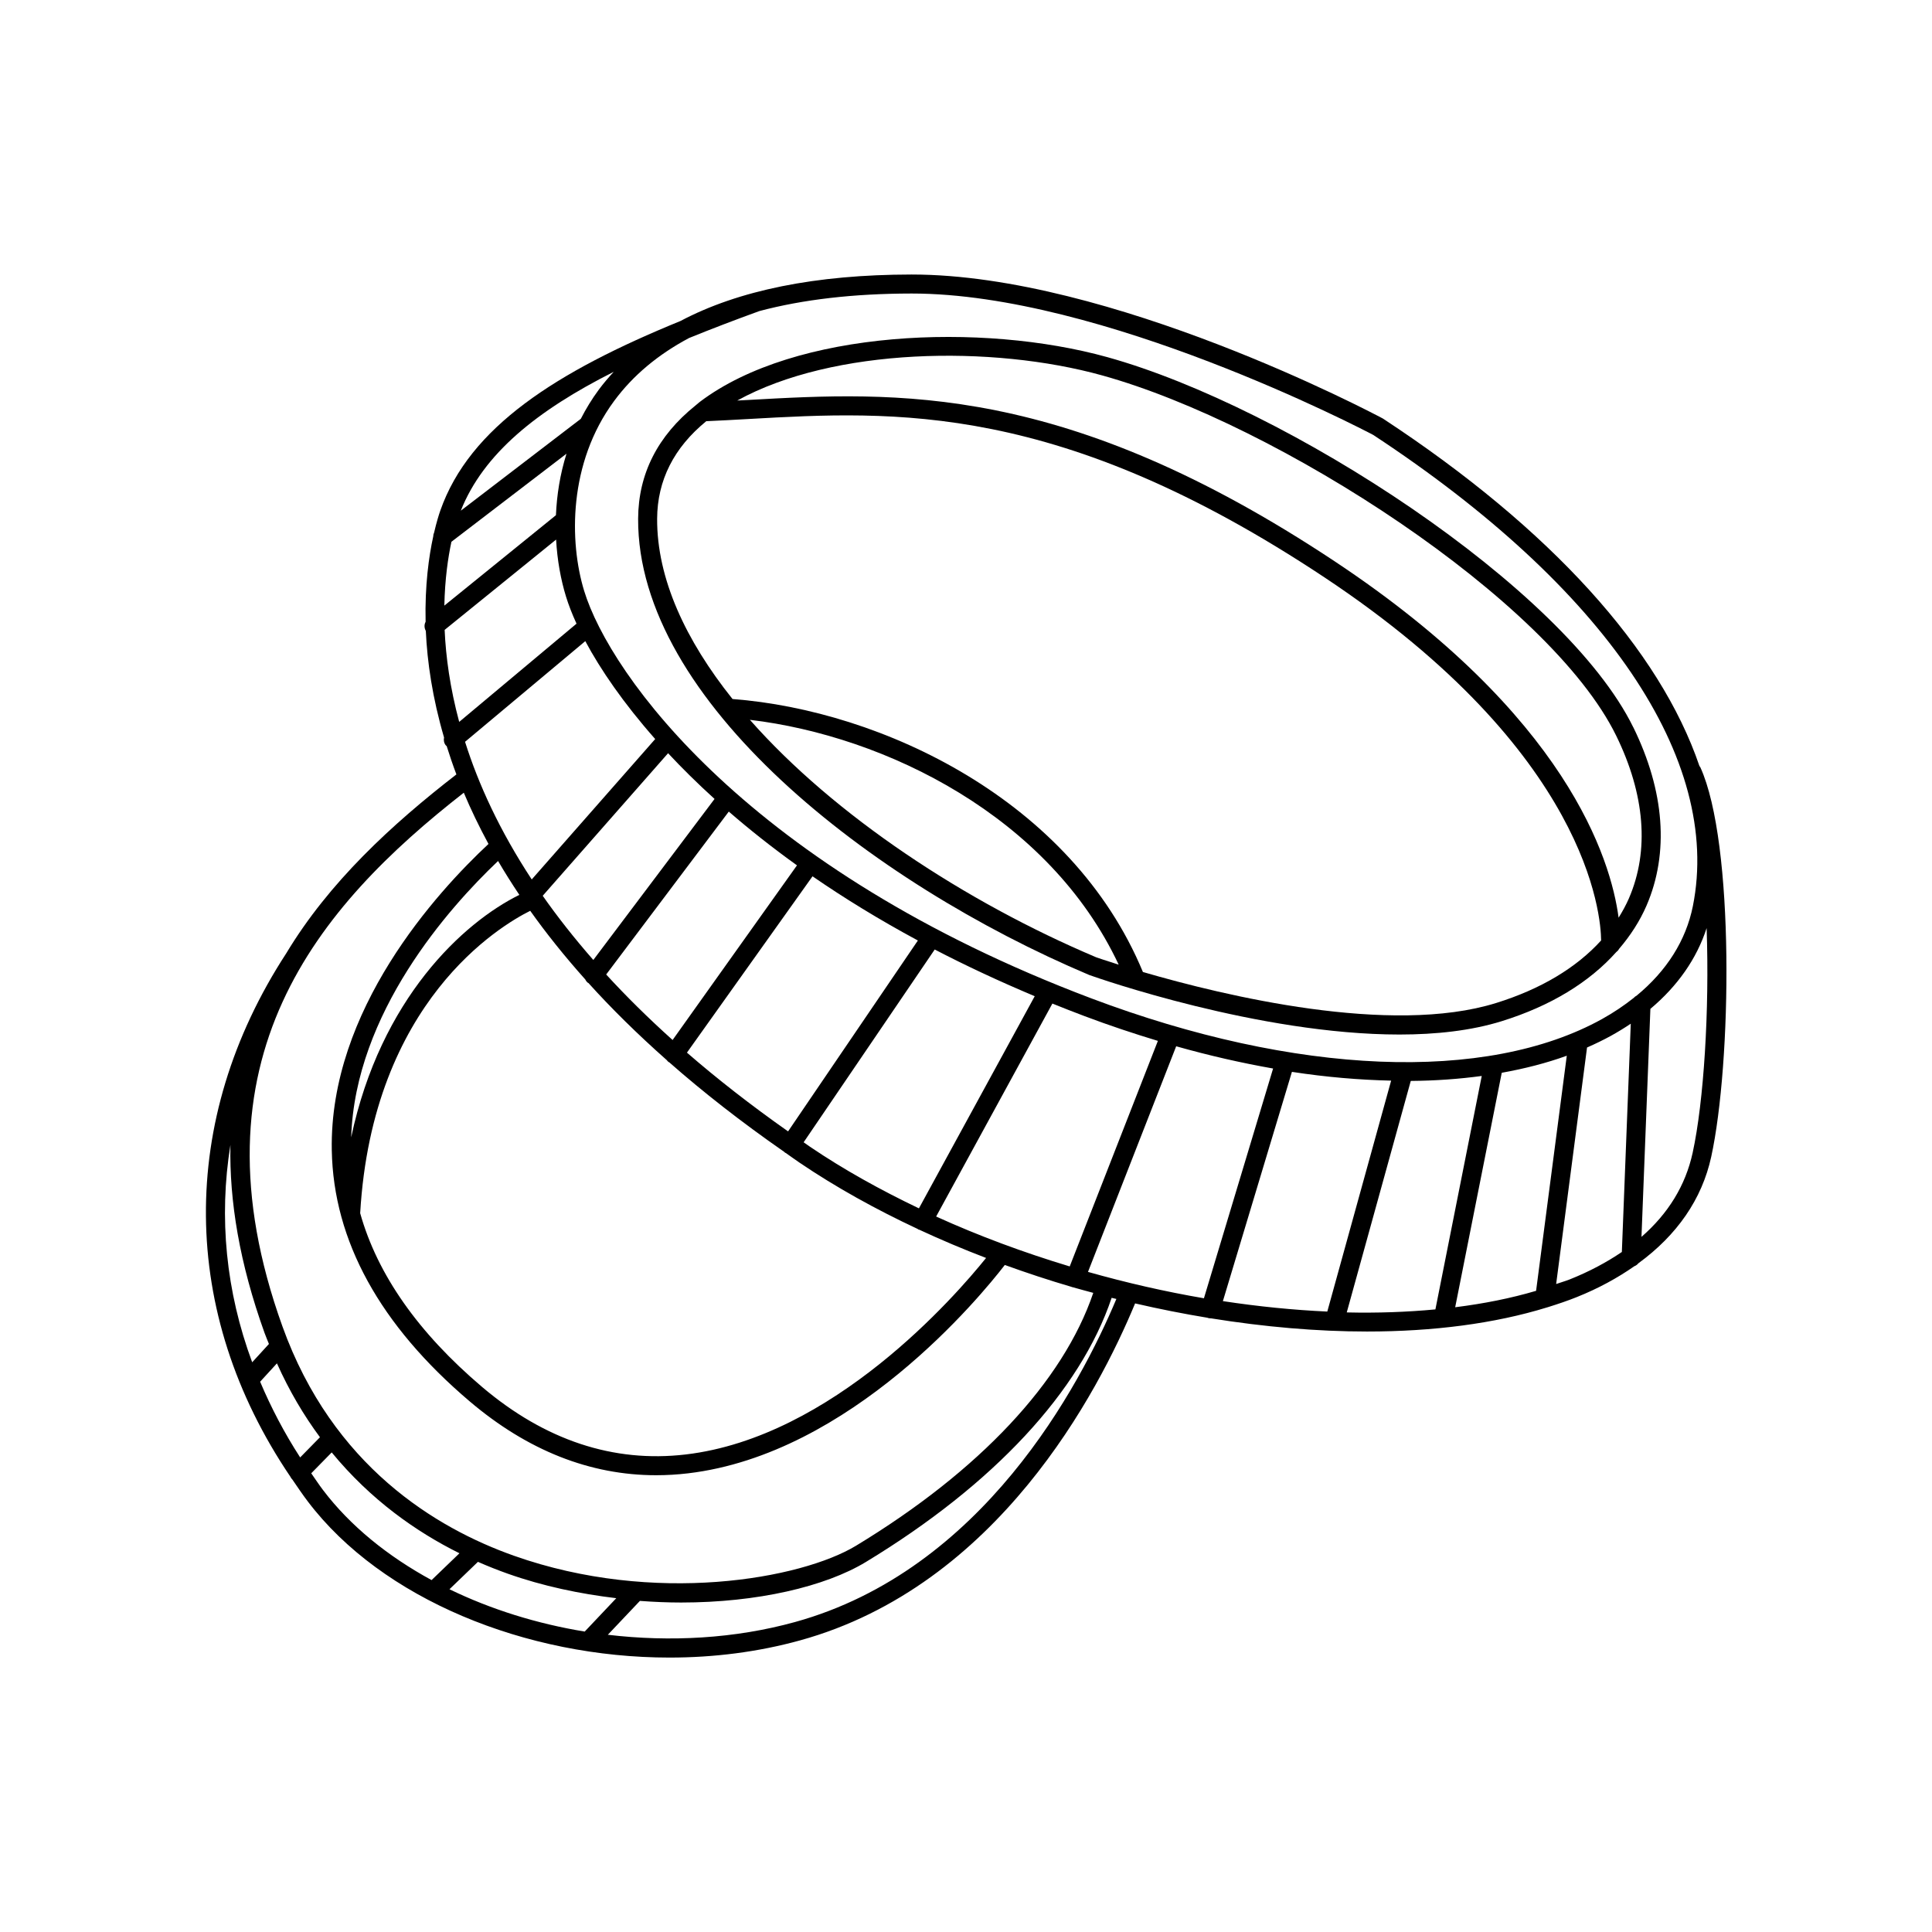 <?xml version="1.0" encoding="UTF-8"?>
<!-- Uploaded to: SVG Repo, www.svgrepo.com, Generator: SVG Repo Mixer Tools -->
<svg fill="#000000" width="800px" height="800px" version="1.1" viewBox="144 144 512 512" xmlns="http://www.w3.org/2000/svg">
 <g>
  <path d="m576.84 336.75c-18.133-37.02-91.801-84.887-139.39-98.105-33.191-9.219-82.648-7.305-107.97 11.84-0.367 0.277-0.676 0.574-1.027 0.855-0.055 0.051-0.117 0.086-0.168 0.141-9.977 8.016-15.113 18.07-15.176 29.961-0.246 48.273 61.762 96.516 119.48 120.91 0.047 0.02 0.09 0.035 0.137 0.055 2.246 0.801 44.898 15.754 82.137 15.754 9.68 0 19-1.012 27.141-3.547 12.949-4.035 23.148-10.281 30.312-18.293 0.301-0.227 0.574-0.504 0.746-0.848 3.008-3.523 5.496-7.34 7.297-11.508 6.004-13.941 4.789-30.27-3.508-47.219zm-142.37 60.93c-34.57-14.625-69.344-37.512-91.742-62.922 36.066 4.293 79.328 25.676 97.734 64.887-3.438-1.082-5.59-1.824-5.992-1.965zm106.03 12.121c-27.973 8.723-72.176-1.953-93.617-8.211-18.887-45.551-69.137-69.309-108.76-72.344-12.449-15.582-20.059-31.938-19.977-47.785 0.051-10.184 4.465-18.852 13.02-25.84 3.75-0.168 7.512-0.367 11.309-0.586 38.594-2.18 82.316-4.629 152.51 41.969 70.031 46.496 73.27 89.578 73.328 96.227-6.543 7.207-15.902 12.863-27.809 16.57zm35.223-27.824c-0.781 1.809-1.734 3.543-2.777 5.219-2.07-15.551-13.699-53.57-75.172-94.391-71.586-47.523-116.21-45.016-155.58-42.805-0.945 0.051-1.875 0.09-2.816 0.145 25.438-14.031 67.496-14.773 96.715-6.656 46.613 12.949 118.63 59.539 136.21 95.469 7.641 15.598 8.82 30.469 3.414 43.02z"/>
  <path d="m594.61 347.34c-0.059-0.125-0.16-0.215-0.238-0.328-10.445-30.703-39.262-62.781-83.797-92.031-0.066-0.039-0.133-0.082-0.195-0.117-2.926-1.559-72.18-38.113-124.75-38.113h-0.145c-25.328 0.031-45.762 4.172-61.152 12.316-32.879 13.43-55.898 28.117-63.652 50.262-0.359 1.023-0.988 3.023-1.637 5.812-0.152 0.316-0.223 0.656-0.23 1.008-1.145 5.219-2.242 12.965-2.023 22.637-0.402 0.746-0.367 1.652 0.059 2.414 0.367 8.223 1.754 17.75 4.828 28.238-0.152 0.73-0.02 1.508 0.492 2.121 0.055 0.07 0.141 0.098 0.203 0.156 0.766 2.457 1.617 4.957 2.578 7.512-17.18 13.305-33.754 28.57-45.102 47.43-28.777 44.211-28.32 95.215 1.102 138.68 0.121 0.242 0.258 0.484 0.465 0.684 0.012 0.012 0.023 0.012 0.031 0.02 1.352 1.969 2.672 3.945 4.141 5.879 19.594 25.824 57.723 41.352 95.836 41.352 11.715 0 23.434-1.465 34.605-4.555 52.309-14.449 79.062-65.828 88.785-89.301 6.402 1.484 12.812 2.75 19.199 3.805 0.035 0.012 0.059 0.039 0.098 0.051 0.246 0.07 0.488 0.105 0.73 0.105 0.016 0 0.023-0.012 0.035-0.012 14.141 2.277 28.121 3.5 41.406 3.5 17.496 0 33.773-2.086 47.723-6.394 0.121-0.031 0.238-0.055 0.348-0.105 2.574-0.805 5.094-1.656 7.496-2.621 5.762-2.301 10.812-5.078 15.277-8.191 0.43-0.156 0.781-0.43 1.062-0.77 10.211-7.453 16.852-16.973 19.305-28.227 5.391-24.699 6.262-83.156-2.883-103.22zm-287.97-104.8c-1.387 1.512-2.719 3.066-3.941 4.715-1.855 2.504-3.422 5.098-4.777 7.734l-31.805 24.348c5.981-15.086 20.219-26.578 40.523-36.797zm-43.004 45.035 30.492-23.34c-1.715 5.465-2.574 10.984-2.797 16.297l-29.574 23.961c0.145-7.051 0.988-12.801 1.879-16.918zm-1.801 23.348 29.539-23.93c0.301 5.481 1.246 10.605 2.606 15.047 0.66 2.168 1.594 4.59 2.805 7.238l-31.094 26.031c-2.422-9.023-3.543-17.23-3.856-24.387zm22.684 74.453c4.219 5.945 9.074 12.016 14.582 18.184 0.168 0.344 0.395 0.66 0.719 0.906 0.035 0.023 0.082 0.016 0.117 0.039 6.066 6.723 12.984 13.547 20.777 20.449 0.141 0.176 0.273 0.359 0.469 0.5 0.047 0.031 0.105 0.02 0.152 0.051 8.934 7.863 19.062 15.805 30.531 23.781 0.07 0.059 0.117 0.145 0.195 0.203 0.051 0.035 0.109 0.02 0.16 0.051 1.234 0.855 2.394 1.715 3.656 2.57 9.621 6.516 20.191 12.375 31.32 17.578 0.059 0.039 0.098 0.102 0.16 0.137 0.086 0.047 0.176 0.031 0.262 0.066 5.762 2.68 11.68 5.176 17.703 7.481-8.168 10.152-40.637 47.5-79.598 52.078-19.156 2.258-37.316-3.769-53.969-17.895-16.938-14.375-27.746-29.801-32.305-46.043 3.266-56.148 37.172-76.211 45.066-80.137zm-47.453 60.027c1.047-32.988 25.902-60.871 38.93-73.23 1.727 2.953 3.613 5.949 5.637 8.977-14.867 7.34-36.766 27.441-44.566 64.254zm155.02 20.992 30.809-56.441c2.777 1.125 5.606 2.231 8.496 3.32 6.551 2.473 13.035 4.629 19.461 6.57l-23.363 59.773c-12.156-3.668-24.062-8.07-35.402-13.223zm-4.562-2.168c-10.203-4.883-19.945-10.281-28.832-16.305-0.594-0.402-1.129-0.801-1.719-1.203l34.738-51.09c8.219 4.273 17.062 8.41 26.504 12.375zm-34.676-20.398c-9.945-7.004-18.859-13.977-26.801-20.871l33.281-46.727c8.367 5.773 17.668 11.488 27.918 17.012zm-30.602-24.219c-6.516-5.856-12.375-11.652-17.602-17.359l32.492-43.172c5.453 4.727 11.453 9.5 18.07 14.246zm-21.012-21.207c-5.047-5.773-9.527-11.461-13.41-17.012l33.223-37.781c3.691 3.961 7.793 8.012 12.316 12.117zm-16.32-21.34c-8.559-13.035-14.148-25.312-17.672-36.477l31.867-26.676c4.027 7.523 10.09 16.398 18.523 25.945zm-18.004-22.988c1.855 4.41 4.027 8.938 6.543 13.582-13.672 12.773-42.215 43.938-41.527 81.195 0.438 23.941 12.742 46.324 36.566 66.543 15.32 13 31.902 19.555 49.395 19.555 2.785 0 5.594-0.168 8.422-0.5 43.281-5.09 77.543-46.891 83.977-55.219 5.828 2.109 11.734 4.062 17.703 5.809 0.023 0.012 0.039 0.035 0.07 0.047 0.07 0.031 0.145 0.02 0.215 0.039 1.809 0.527 3.633 0.996 5.453 1.496-7.965 23.477-30.148 47.184-62.855 67-14.602 8.852-53.508 15.824-90.652 2.672-20.652-7.309-48.062-23.789-61.367-60.77-25.465-70.766 9.461-111.31 48.059-141.45zm-61.848 93.344c-0.301 14.836 2.394 31.32 9.043 49.812 0.363 1.012 0.777 1.949 1.164 2.934l-4.438 4.852c-6.965-18.777-8.875-38.32-5.769-57.598zm18.484 82.816c-4.231-6.535-7.723-13.246-10.609-20.066l4.453-4.867c3.301 7.379 7.168 13.859 11.402 19.582zm6.051 8.633c-1.102-1.457-2.082-2.953-3.117-4.43l5.426-5.531c10.332 12.582 22.434 21.062 33.852 26.727l-7.387 7.109c-11.566-6.297-21.531-14.324-28.773-23.875zm33.516 26.301 7.543-7.262c2.699 1.184 5.34 2.227 7.883 3.129 9.406 3.332 19.156 5.356 28.781 6.504l-8.367 8.844c-12.688-2.078-24.875-5.887-35.84-11.215zm91.57 8.688c-15.973 4.41-33.066 5.332-49.602 3.375l8.5-8.977c3.691 0.277 7.352 0.43 10.941 0.43 20.117 0 38.148-4.195 48.957-10.75 33.855-20.52 56.84-45.293 65.117-69.996 0.418 0.105 0.836 0.195 1.254 0.297-9.68 23.066-35.52 71.906-85.168 85.621zm108.37-85.801c-10.238-1.75-20.535-4.106-30.723-6.988l23.371-59.793c8.742 2.473 17.316 4.418 25.684 5.894zm5.027 0.754 18.293-60.754c9.094 1.402 17.863 2.133 26.293 2.324l-16.918 61.199c-9.031-0.414-18.285-1.34-27.668-2.769zm32.824 2.996 16.965-61.348c6.539-0.051 12.816-0.504 18.809-1.316l-12.281 61.863c-7.531 0.707-15.375 0.988-23.492 0.801zm50.176-5.723c-6.648 1.969-13.844 3.402-21.441 4.352l12.34-62.137c6.098-1.098 11.879-2.574 17.234-4.519zm22.727-10.293c-4.027 2.731-8.59 5.184-13.828 7.273-1.137 0.453-2.402 0.797-3.582 1.215l8.184-62.676c2.211-0.973 4.367-2.012 6.414-3.144 1.809-1.004 3.531-2.062 5.176-3.164zm3.898-67.918c-0.281 0.137-0.523 0.316-0.719 0.555-2.543 2.023-5.34 3.914-8.434 5.633-30.648 16.988-81.258 14.934-135.38-5.496-90.645-34.23-127.53-85.602-134.37-107.99-3.945-12.914-4.227-33.836 7.957-50.32 4.996-6.766 11.645-12.312 19.852-16.676 5.898-2.402 12.098-4.769 18.633-7.141 11.504-3.059 24.914-4.629 40.254-4.648h0.141c50.418 0 119.24 35.871 122.28 37.473 61.609 40.496 92.48 86.012 84.707 124.88-1.832 9.09-6.934 17.152-14.918 23.727zm14.871 41.605c-1.898 8.707-6.492 16.137-13.566 22.309l2.359-60.422c7.219-6.062 12.277-13.289 14.906-21.406 0.766 21.824-0.746 45.965-3.699 59.52z"/>
 </g>
</svg>